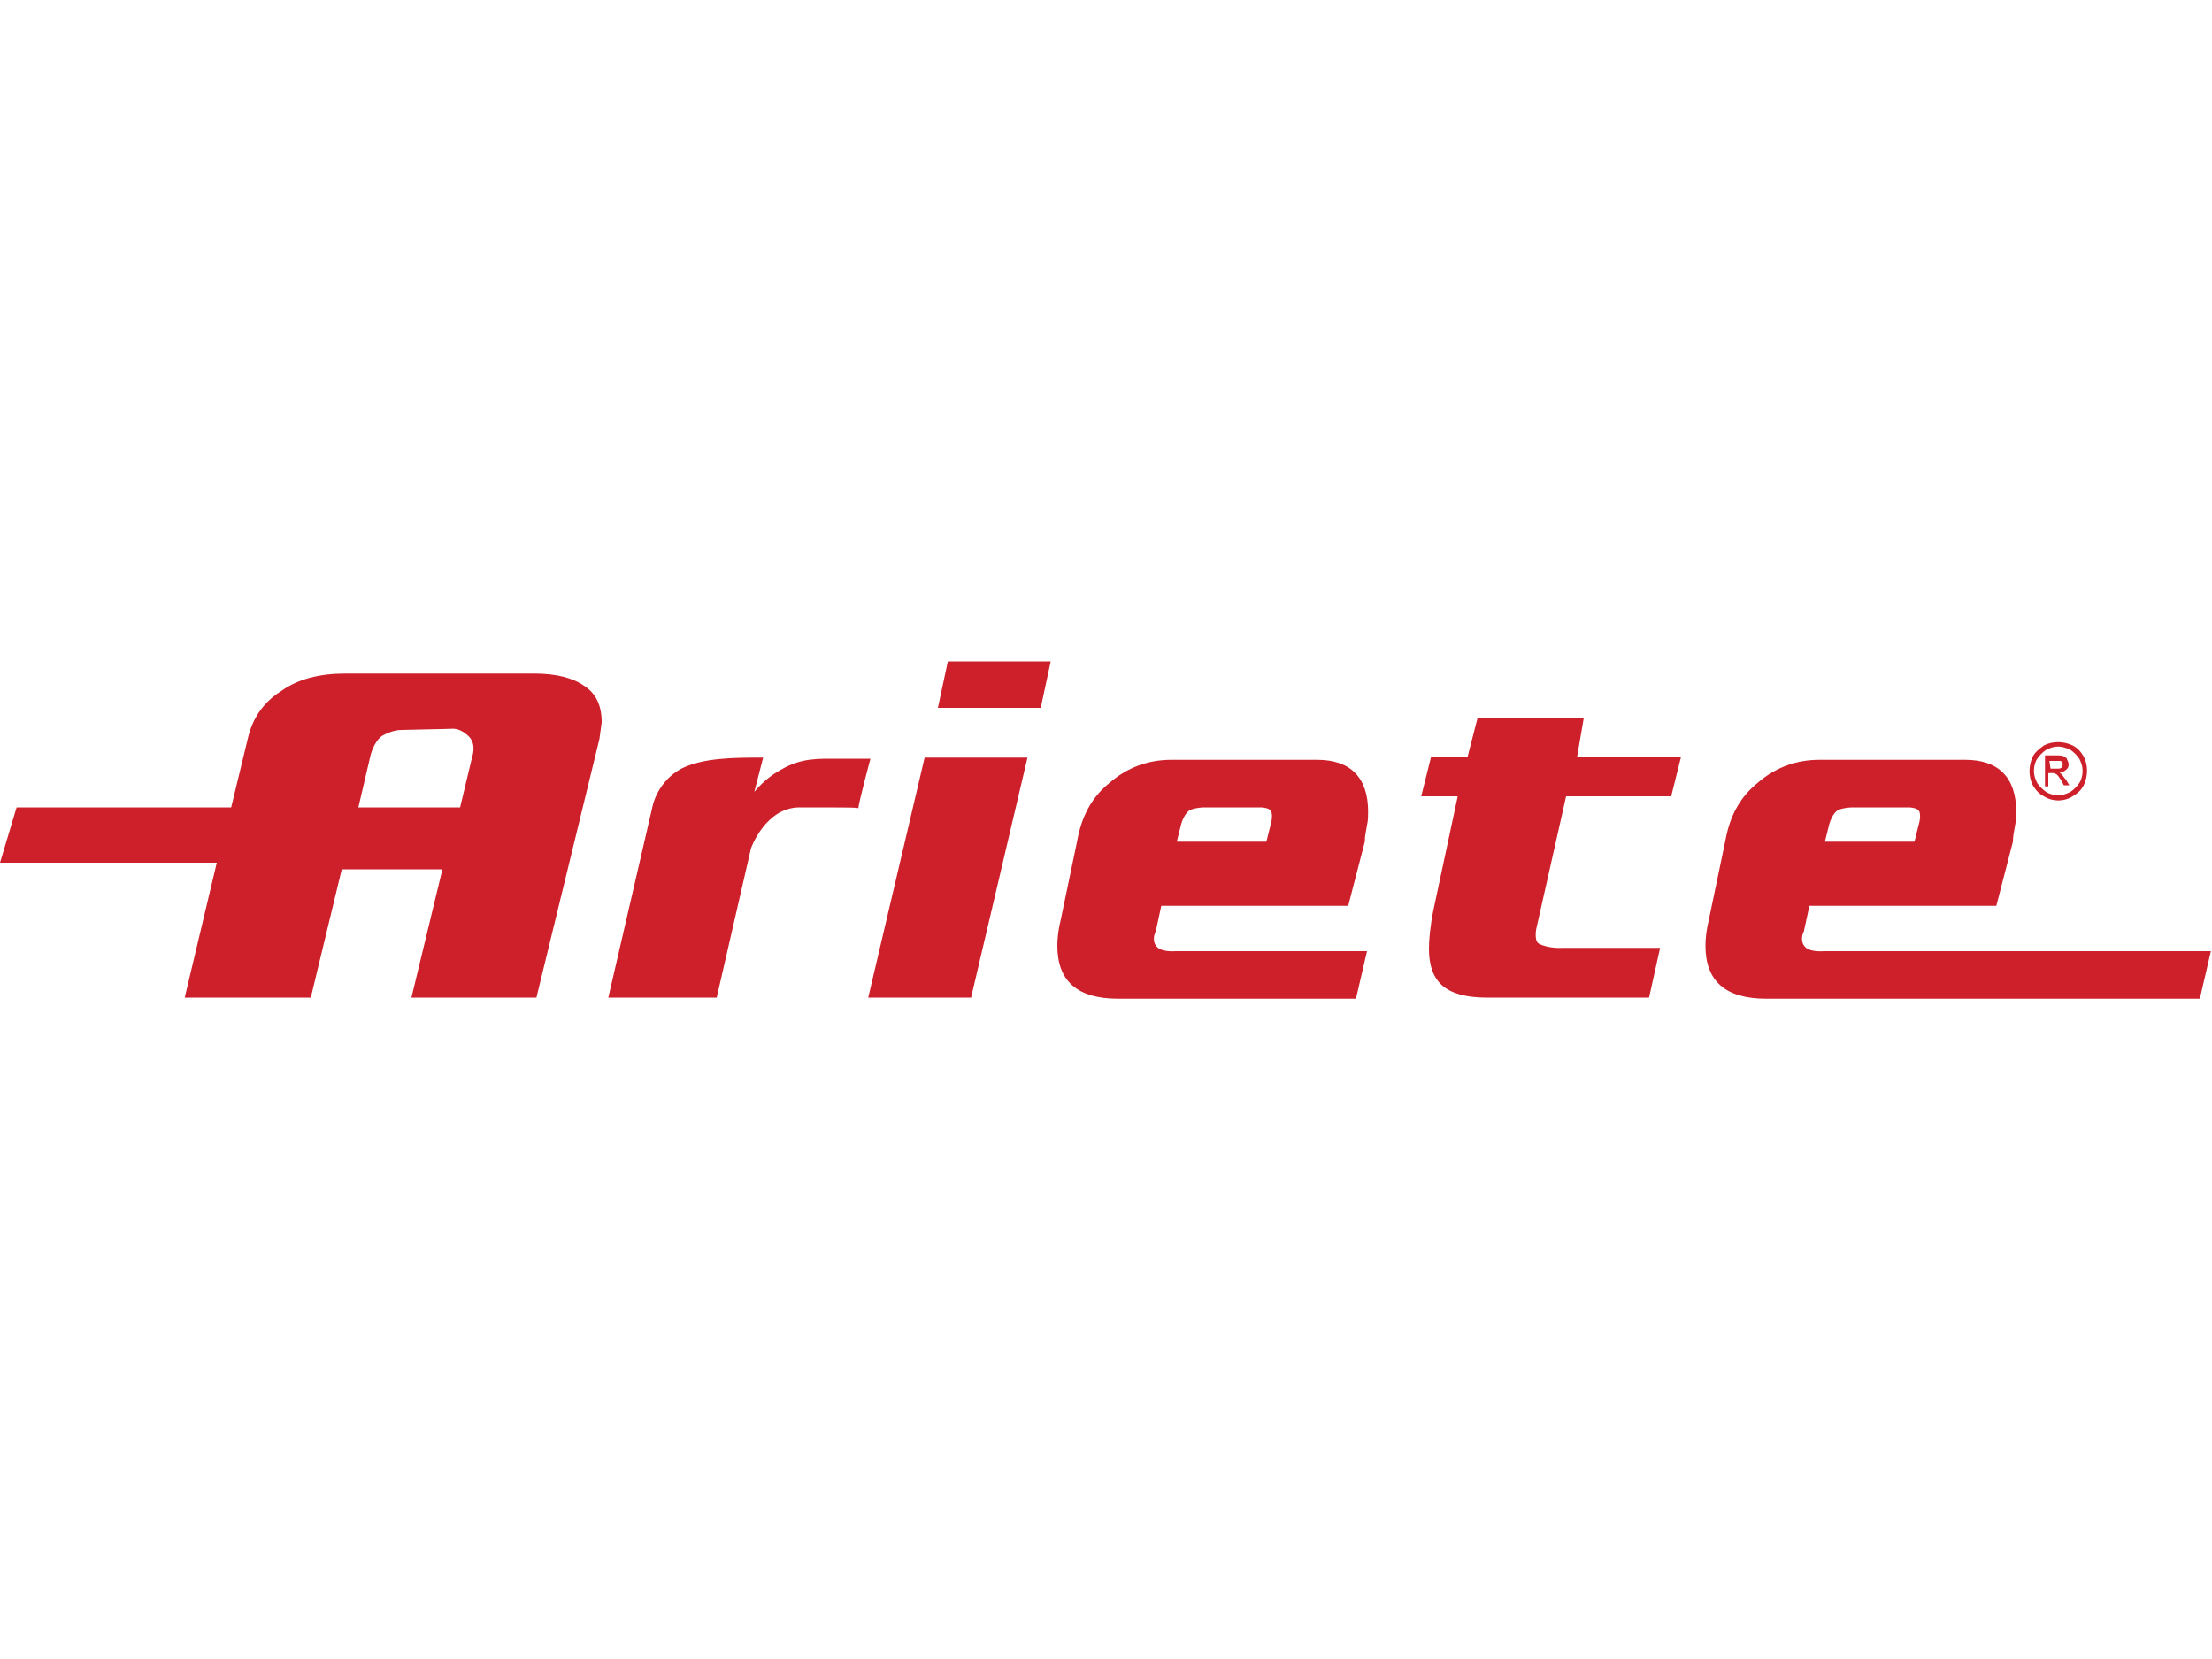<?xml version="1.0" encoding="utf-8"?>
<!-- Generator: Adobe Illustrator 25.4.1, SVG Export Plug-In . SVG Version: 6.00 Build 0)  -->
<svg version="1.1" id="Layer_1" xmlns="http://www.w3.org/2000/svg" xmlns:xlink="http://www.w3.org/1999/xlink" x="0px" y="0px"
	 viewBox="0 0 200 150" style="enable-background:new 0 0 200 150;" xml:space="preserve">
<style type="text/css">
	.st0{fill-rule:evenodd;clip-rule:evenodd;fill:#CD202A;}
</style>
<g>
	<path class="st0" d="M121.9,81.9H105l-0.5,2.3c0,0-0.5,0.9,0.2,1.5c0.5,0.4,1.6,0.3,1.6,0.3h17.3l-1,4.3h-21.5
		c-3.7,0-5.5-1.6-5.5-4.8c0-0.7,0.1-1.5,0.3-2.3l1.5-7.2c0.4-2.2,1.3-3.9,2.9-5.2c1.6-1.4,3.5-2.1,5.6-2.1h13.2c3,0,4.6,1.6,4.6,4.7
		c0,0.3,0,0.8-0.1,1.2c-0.1,0.6-0.2,1-0.2,1.5L121.9,81.9L121.9,81.9z M114.5,76.1l0.4-1.6c0,0,0.3-1-0.1-1.3
		C114.5,73,114,73,114,73h-5.1c0,0-0.7,0-1.2,0.2c-0.6,0.2-0.9,1.3-0.9,1.3l-0.4,1.6H114.5L114.5,76.1z M72.3,73
		c-3.1,0-4.4,3.7-4.4,3.7l-3.1,13.5H55l4-17.3c0,0,0.4-2.2,2.6-3.4c2-1,4.8-1,7.4-1l-0.8,3.1c0.5-0.6,1.3-1.4,2.4-2
		c1.9-1.1,3.3-1,5.5-1h2.6c0,0-1,3.7-1.1,4.5C77.7,73,76.7,73,72.3,73L72.3,73z M94.1,64h-9.3l0.9-4.2H95L94.1,64z M87.8,90.2h-9.3
		l5.1-21.7h9.3L87.8,90.2z M149.1,90.2h-14.7c-1.9,0-3.2-0.4-4-1.1c-0.8-0.7-1.2-1.8-1.2-3.3c0-0.8,0.1-2,0.4-3.5l2.2-10.3h-3.3
		l0.9-3.6h3.3l0.9-3.5h9.6l-0.6,3.5h9.4l-0.9,3.6h-9.5l-2.7,12c0,0-0.2,1,0.2,1.3c0.9,0.5,2.2,0.4,2.2,0.4h8.8L149.1,90.2z
		 M180.5,81.9h-16.9l-0.5,2.3c0,0-0.5,0.9,0.2,1.5c0.5,0.4,1.6,0.3,1.6,0.3h35l-1,4.3h-39.2c-3.7,0-5.5-1.6-5.5-4.8
		c0-0.7,0.1-1.5,0.3-2.3l1.5-7.2c0.4-2.2,1.3-3.9,2.9-5.2c1.6-1.4,3.5-2.1,5.6-2.1h13.2c3,0,4.6,1.6,4.6,4.7c0,0.3,0,0.8-0.1,1.2
		c-0.1,0.6-0.2,1-0.2,1.5L180.5,81.9L180.5,81.9z M173.1,76.1l0.4-1.6c0,0,0.3-1-0.1-1.3c-0.3-0.2-0.8-0.2-0.8-0.2h-5.1
		c0,0-0.7,0-1.2,0.2c-0.6,0.2-0.9,1.3-0.9,1.3l-0.4,1.6H173.1L173.1,76.1z M48.5,90.2H37.2L40,78.6h-9.1l-2.8,11.6H16.7L19.6,78H0
		l1.5-5h19.4l1.5-6.2c0.4-1.8,1.4-3.3,3-4.3c1.5-1.1,3.5-1.6,5.8-1.6h17.1c2,0,3.5,0.4,4.5,1.1c1.1,0.7,1.6,1.8,1.6,3.3l-0.2,1.5
		L48.5,90.2L48.5,90.2z M41.6,73l1.1-4.6c0,0,0.4-1.1-0.3-1.8c-0.4-0.4-1-0.8-1.7-0.7L36.3,66c-0.7,0-1.3,0.3-1.7,0.5
		c-0.8,0.5-1.1,1.8-1.1,1.8L32.4,73L41.6,73L41.6,73L41.6,73z M186.1,67.1c0.4,0,0.9,0.1,1.3,0.3c0.4,0.2,0.7,0.5,1,1
		c0.2,0.4,0.3,0.8,0.3,1.3c0,0.4-0.1,0.9-0.3,1.3c-0.2,0.4-0.5,0.7-1,1c-0.8,0.5-1.8,0.5-2.6,0c-0.4-0.2-0.7-0.5-1-1
		c-0.2-0.4-0.3-0.8-0.3-1.3c0-0.4,0.1-0.9,0.3-1.3c0.2-0.4,0.6-0.7,1-1C185.2,67.2,185.6,67.1,186.1,67.1L186.1,67.1z M186.1,67.5
		c-0.4,0-0.7,0.1-1.1,0.3c-0.3,0.2-0.6,0.5-0.8,0.8c-0.2,0.3-0.3,0.7-0.3,1.1c0,0.4,0.1,0.7,0.3,1.1c0.2,0.3,0.5,0.6,0.8,0.8
		c0.3,0.2,0.7,0.3,1.1,0.3s0.7-0.1,1.1-0.3c0.3-0.2,0.6-0.5,0.8-0.8c0.2-0.3,0.3-0.7,0.3-1.1c0-0.4-0.1-0.7-0.3-1.1
		c-0.2-0.3-0.5-0.6-0.8-0.8C186.8,67.6,186.4,67.5,186.1,67.5z M184.9,71.1v-2.8h1c0.3,0,0.6,0,0.7,0.1c0.1,0.1,0.3,0.1,0.3,0.3
		c0.2,0.3,0.2,0.7-0.1,0.9c-0.2,0.2-0.4,0.2-0.6,0.3c0.1,0,0.2,0.1,0.2,0.1c0.1,0.1,0.2,0.3,0.4,0.5l0.3,0.5h-0.5l-0.2-0.4
		c-0.2-0.3-0.4-0.6-0.5-0.6c-0.1-0.1-0.2-0.1-0.4-0.1h-0.3v1.2L184.9,71.1L184.9,71.1z M185.4,69.5h0.5c0.3,0,0.4,0,0.5-0.1
		c0.1-0.1,0.1-0.2,0.1-0.3c0-0.1,0-0.2-0.1-0.2c0-0.1-0.1-0.1-0.2-0.1c-0.1,0-0.2,0-0.4,0h-0.5L185.4,69.5L185.4,69.5z"/>
</g>
</svg>
